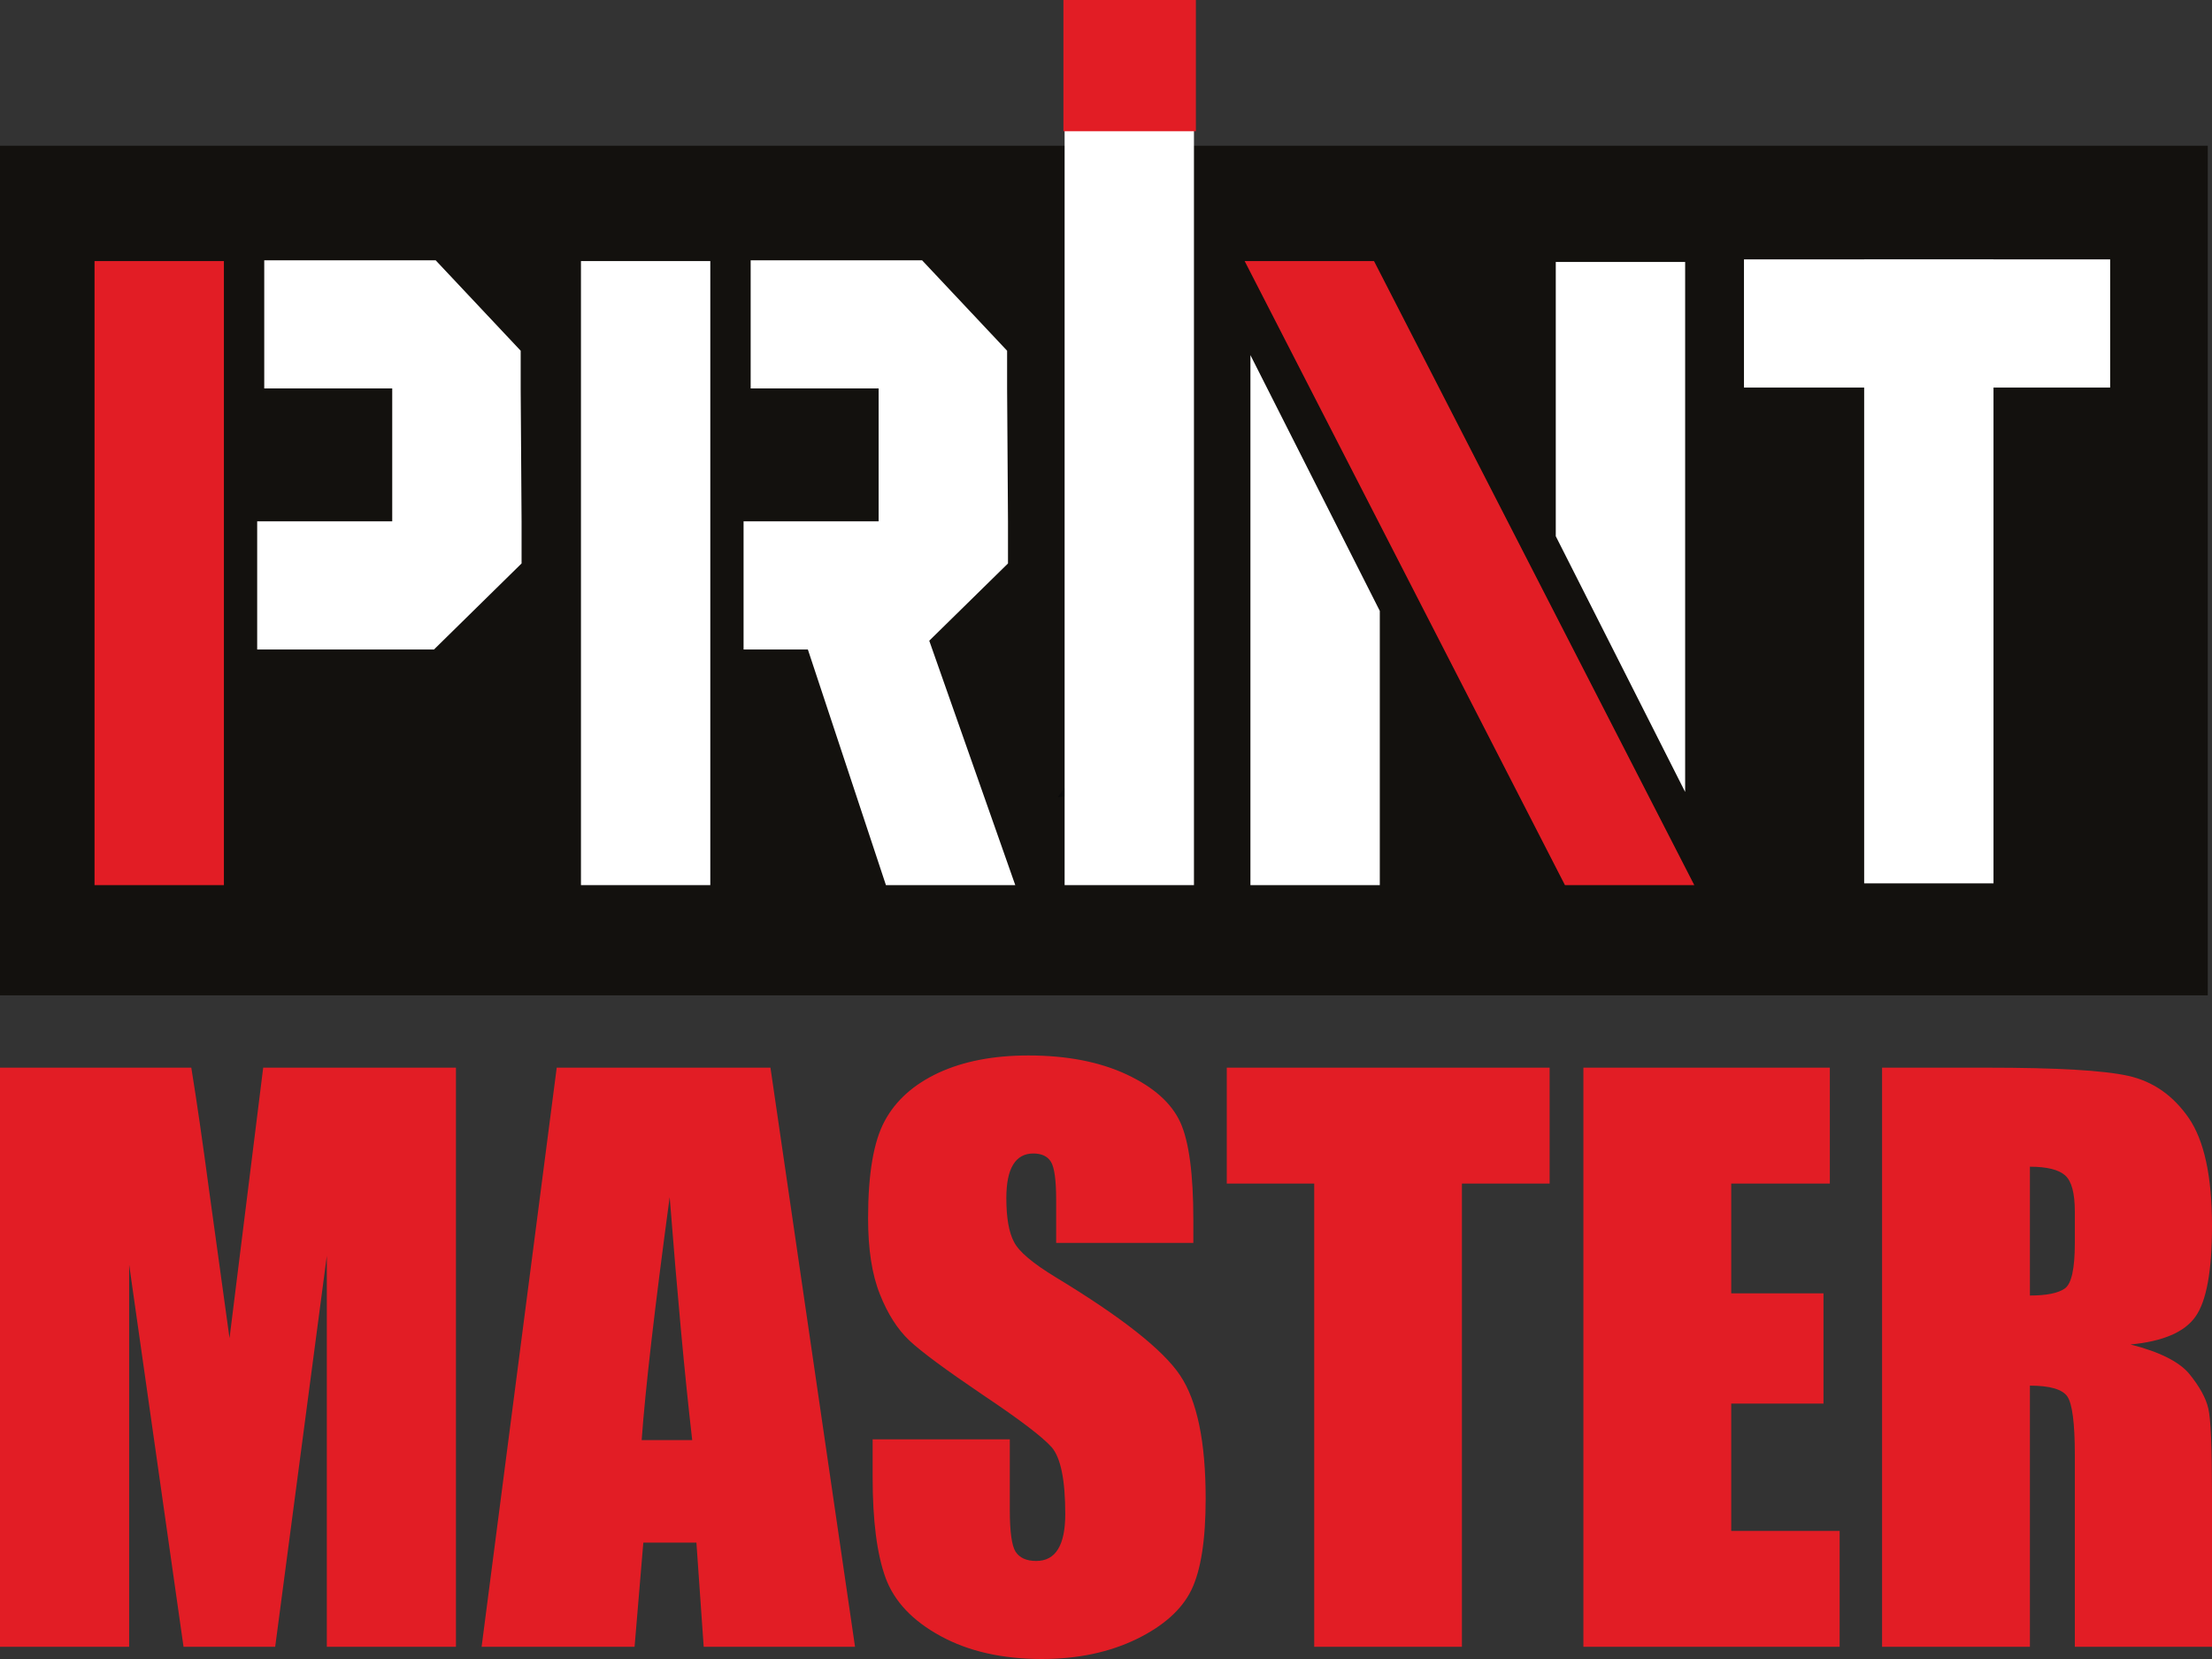 <?xml version="1.0" encoding="UTF-8"?> <svg xmlns="http://www.w3.org/2000/svg" width="72" height="54" viewBox="0 0 72 54" fill="none"><rect x="0" y="0" width="72" height="54" fill="#333333" stroke="none"/><path fill-rule="evenodd" clip-rule="evenodd" d="M4.57764e-05 4.744H71.862V32.398H4.57764e-05V4.744Z" fill="#13110E"></path><path fill-rule="evenodd" clip-rule="evenodd" d="M40.513 8.498H44.724L55.149 28.811H50.939L40.513 8.498ZM3.077 8.498H7.288V28.811H3.077V8.498Z" fill="#E21D25"></path><path fill-rule="evenodd" clip-rule="evenodd" d="M34.433 25.948C35.582 25.853 36.282 25.302 36.608 24.408C35.435 25.023 35.18 24.841 34.433 25.948Z" fill="#0B0B0B"></path><path fill-rule="evenodd" clip-rule="evenodd" d="M18.91 8.498H23.12V28.811H18.91V8.498Z" fill="white"></path><path fill-rule="evenodd" clip-rule="evenodd" d="M30.247 20.855L33.047 28.811H28.837L26.296 21.141H24.203V16.969H28.599V12.644H24.434V8.472H30.013L32.781 11.416V12.644L32.81 16.969V18.34L30.247 20.855Z" fill="white"></path><path fill-rule="evenodd" clip-rule="evenodd" d="M14.126 21.141H8.371V16.969H12.767V12.644H8.601V8.472H14.18L16.948 11.416V12.644L16.977 16.969V18.34L14.126 21.141Z" fill="white"></path><path fill-rule="evenodd" clip-rule="evenodd" d="M34.653 2.589H38.863V28.811H34.653V2.589Z" fill="white"></path><path fill-rule="evenodd" clip-rule="evenodd" d="M40.701 11.559L44.912 19.885V28.811H40.701V11.559Z" fill="white"></path><path fill-rule="evenodd" clip-rule="evenodd" d="M54.851 25.778L50.64 17.453V8.527H54.851V25.778Z" fill="white"></path><path fill-rule="evenodd" clip-rule="evenodd" d="M60.678 8.441H64.888V8.443H68.685V12.615H64.888V28.753H60.678V12.615H56.766V8.443H60.678V8.441Z" fill="white"></path><path d="M14.841 34.752V53.603H10.638V40.877L8.957 53.603H5.974L4.204 41.167V53.603H0V34.752H6.227C6.411 35.885 6.602 37.221 6.808 38.759L7.471 43.556L8.567 34.752H14.841ZM25.078 34.752L27.831 53.603H22.905L22.668 50.212H20.94L20.655 53.603H15.676L18.121 34.752H25.078ZM22.531 46.874C22.285 44.74 22.044 42.101 21.798 38.965C21.311 42.57 21.006 45.205 20.886 46.874H22.531ZM38.843 40.456H34.378V39.061C34.378 38.409 34.319 37.992 34.206 37.813C34.093 37.634 33.902 37.546 33.633 37.546C33.344 37.546 33.126 37.666 32.978 37.908C32.83 38.147 32.756 38.512 32.756 39.001C32.756 39.629 32.837 40.106 33.005 40.424C33.165 40.742 33.621 41.123 34.366 41.576C36.507 42.872 37.852 43.933 38.41 44.764C38.968 45.594 39.244 46.934 39.244 48.782C39.244 50.125 39.088 51.115 38.78 51.751C38.472 52.386 37.876 52.923 36.994 53.352C36.109 53.781 35.084 54 33.91 54C32.623 54 31.523 53.75 30.615 53.253C29.702 52.756 29.106 52.124 28.825 51.357C28.544 50.586 28.404 49.497 28.404 48.082V46.85H32.869V49.143C32.869 49.851 32.931 50.304 33.056 50.507C33.185 50.705 33.407 50.809 33.727 50.809C34.046 50.809 34.284 50.681 34.44 50.423C34.596 50.169 34.674 49.787 34.674 49.282C34.674 48.174 34.526 47.446 34.23 47.105C33.925 46.763 33.173 46.194 31.98 45.396C30.782 44.585 29.991 44.001 29.601 43.635C29.215 43.269 28.891 42.765 28.638 42.121C28.38 41.477 28.256 40.654 28.256 39.653C28.256 38.21 28.435 37.153 28.798 36.485C29.156 35.818 29.741 35.297 30.549 34.919C31.356 34.546 32.331 34.355 33.473 34.355C34.725 34.355 35.789 34.562 36.667 34.971C37.548 35.384 38.129 35.901 38.418 36.529C38.702 37.153 38.843 38.214 38.843 39.712V40.456ZM50.44 34.752V38.524H47.585V53.603H42.777V38.524H39.931V34.752H50.44ZM51.539 34.752H59.561V38.524H56.351V42.097H59.354V45.686H56.351V49.831H59.88V53.603H51.539V34.752ZM61.261 34.752H64.665C66.934 34.752 68.471 34.84 69.274 35.019C70.078 35.198 70.733 35.655 71.24 36.386C71.746 37.121 72 38.29 72 39.899C72 41.366 71.821 42.351 71.462 42.856C71.107 43.361 70.401 43.663 69.348 43.762C70.3 44.005 70.943 44.327 71.271 44.732C71.594 45.133 71.801 45.503 71.879 45.841C71.961 46.179 72 47.109 72 48.631V53.603H67.535V47.339C67.535 46.33 67.453 45.706 67.297 45.463C67.141 45.225 66.732 45.102 66.073 45.102V53.603H61.261V34.752ZM66.073 37.976V42.169C66.611 42.169 66.989 42.093 67.207 41.942C67.426 41.791 67.535 41.298 67.535 40.468V39.434C67.535 38.834 67.43 38.445 67.219 38.258C67.009 38.071 66.626 37.976 66.073 37.976Z" fill="#E21D25"></path><path fill-rule="evenodd" clip-rule="evenodd" d="M34.614 -2.44644e-05H38.926V4.272H34.614V-2.44644e-05Z" fill="#E21D25"></path></svg> 